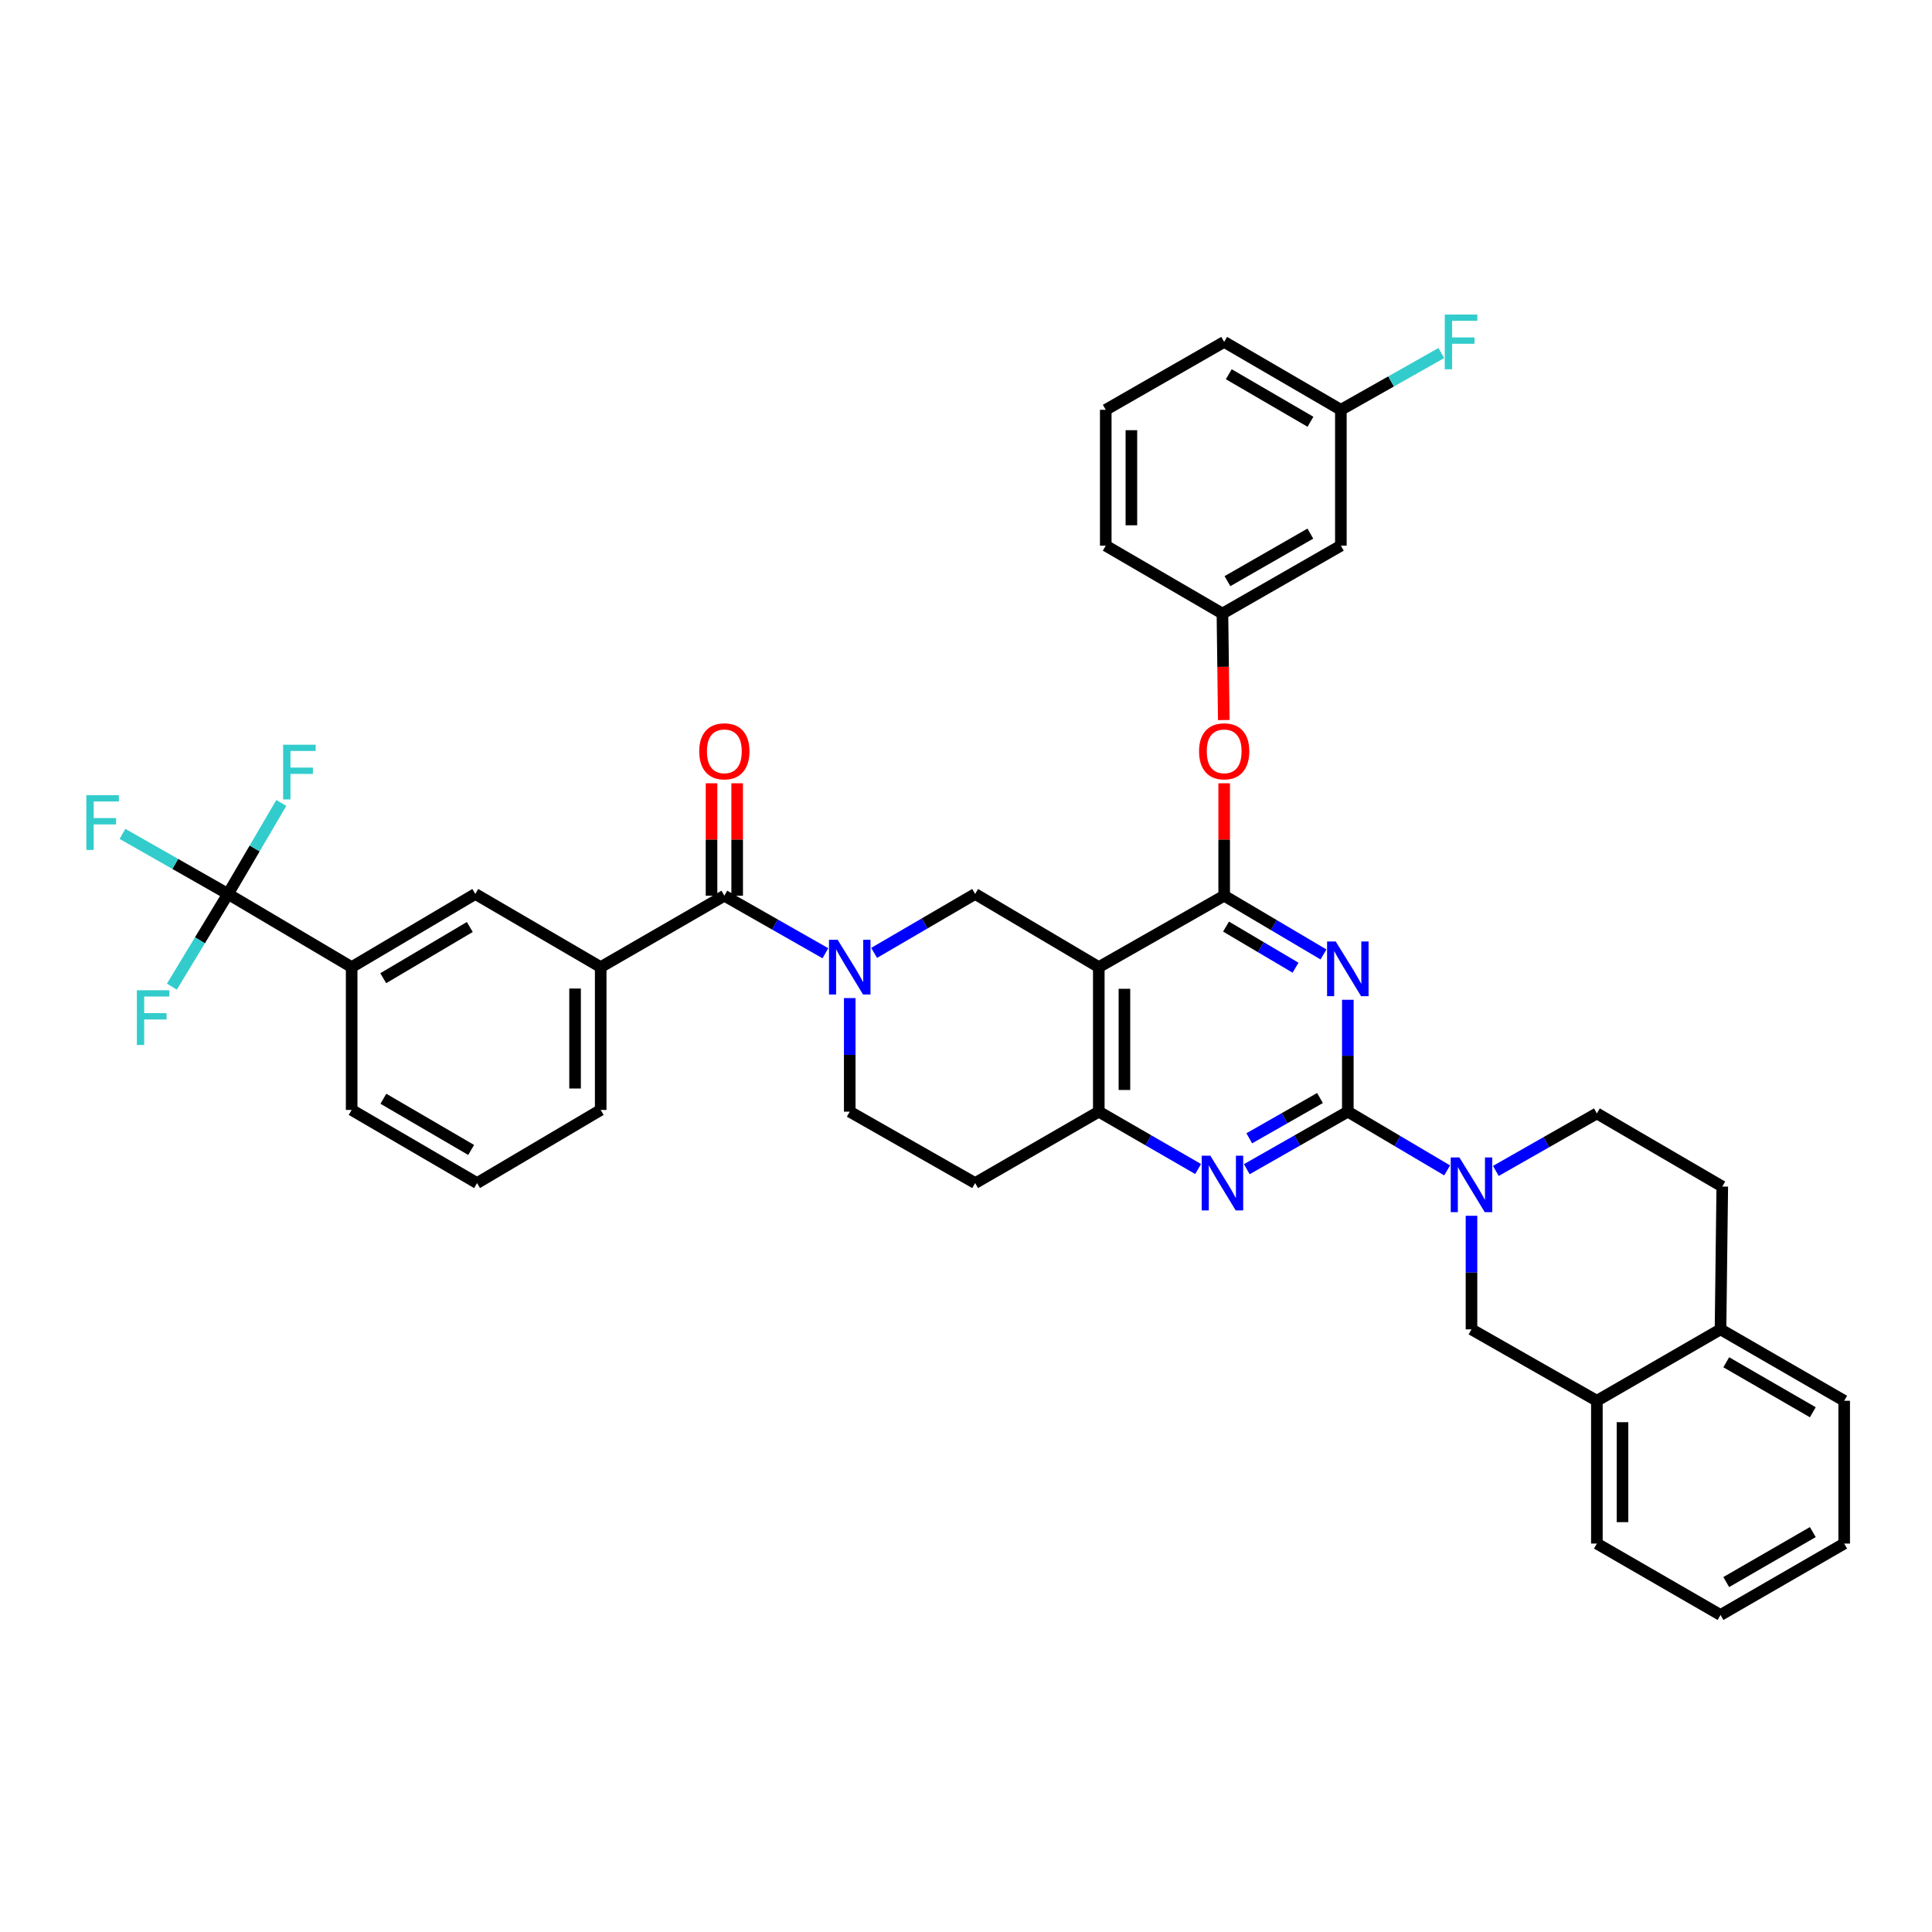 <?xml version='1.0' encoding='iso-8859-1'?>
<svg version='1.1' baseProfile='full'
              xmlns='http://www.w3.org/2000/svg'
                      xmlns:rdkit='http://www.rdkit.org/xml'
                      xmlns:xlink='http://www.w3.org/1999/xlink'
                  xml:space='preserve'
width='1000px' height='1000px' viewBox='0 0 1000 1000'>
<!-- END OF HEADER -->
<rect style='opacity:1.0;fill:#FFFFFF;stroke:none' width='1000' height='1000' x='0' y='0'> </rect>
<path class='bond-0' d='M 439.827,516.607 L 439.827,546.001' style='fill:none;fill-rule:evenodd;stroke:#0000FF;stroke-width:6px;stroke-linecap:butt;stroke-linejoin:miter;stroke-opacity:1' />
<path class='bond-0' d='M 439.827,546.001 L 439.827,575.396' style='fill:none;fill-rule:evenodd;stroke:#000000;stroke-width:6px;stroke-linecap:butt;stroke-linejoin:miter;stroke-opacity:1' />
<path class='bond-1' d='M 452.446,493.214 L 478.586,477.964' style='fill:none;fill-rule:evenodd;stroke:#0000FF;stroke-width:6px;stroke-linecap:butt;stroke-linejoin:miter;stroke-opacity:1' />
<path class='bond-1' d='M 478.586,477.964 L 504.726,462.713' style='fill:none;fill-rule:evenodd;stroke:#000000;stroke-width:6px;stroke-linecap:butt;stroke-linejoin:miter;stroke-opacity:1' />
<path class='bond-2' d='M 427.22,493.398 L 401.07,478.509' style='fill:none;fill-rule:evenodd;stroke:#0000FF;stroke-width:6px;stroke-linecap:butt;stroke-linejoin:miter;stroke-opacity:1' />
<path class='bond-2' d='M 401.07,478.509 L 374.921,463.62' style='fill:none;fill-rule:evenodd;stroke:#000000;stroke-width:6px;stroke-linecap:butt;stroke-linejoin:miter;stroke-opacity:1' />
<path class='bond-3' d='M 439.827,575.396 L 504.726,612.353' style='fill:none;fill-rule:evenodd;stroke:#000000;stroke-width:6px;stroke-linecap:butt;stroke-linejoin:miter;stroke-opacity:1' />
<path class='bond-4' d='M 504.726,612.353 L 568.733,575.396' style='fill:none;fill-rule:evenodd;stroke:#000000;stroke-width:6px;stroke-linecap:butt;stroke-linejoin:miter;stroke-opacity:1' />
<path class='bond-5' d='M 504.726,462.713 L 568.733,500.576' style='fill:none;fill-rule:evenodd;stroke:#000000;stroke-width:6px;stroke-linecap:butt;stroke-linejoin:miter;stroke-opacity:1' />
<path class='bond-6' d='M 568.733,500.576 L 568.733,575.396' style='fill:none;fill-rule:evenodd;stroke:#000000;stroke-width:6px;stroke-linecap:butt;stroke-linejoin:miter;stroke-opacity:1' />
<path class='bond-6' d='M 582.001,511.799 L 582.001,564.173' style='fill:none;fill-rule:evenodd;stroke:#000000;stroke-width:6px;stroke-linecap:butt;stroke-linejoin:miter;stroke-opacity:1' />
<path class='bond-7' d='M 568.733,500.576 L 633.632,463.62' style='fill:none;fill-rule:evenodd;stroke:#000000;stroke-width:6px;stroke-linecap:butt;stroke-linejoin:miter;stroke-opacity:1' />
<path class='bond-8' d='M 568.733,575.396 L 594.44,590.24' style='fill:none;fill-rule:evenodd;stroke:#000000;stroke-width:6px;stroke-linecap:butt;stroke-linejoin:miter;stroke-opacity:1' />
<path class='bond-8' d='M 594.44,590.24 L 620.146,605.084' style='fill:none;fill-rule:evenodd;stroke:#0000FF;stroke-width:6px;stroke-linecap:butt;stroke-linejoin:miter;stroke-opacity:1' />
<path class='bond-9' d='M 645.34,605.174 L 671.486,590.285' style='fill:none;fill-rule:evenodd;stroke:#0000FF;stroke-width:6px;stroke-linecap:butt;stroke-linejoin:miter;stroke-opacity:1' />
<path class='bond-9' d='M 671.486,590.285 L 697.632,575.396' style='fill:none;fill-rule:evenodd;stroke:#000000;stroke-width:6px;stroke-linecap:butt;stroke-linejoin:miter;stroke-opacity:1' />
<path class='bond-9' d='M 646.619,589.178 L 664.921,578.756' style='fill:none;fill-rule:evenodd;stroke:#0000FF;stroke-width:6px;stroke-linecap:butt;stroke-linejoin:miter;stroke-opacity:1' />
<path class='bond-9' d='M 664.921,578.756 L 683.223,568.334' style='fill:none;fill-rule:evenodd;stroke:#000000;stroke-width:6px;stroke-linecap:butt;stroke-linejoin:miter;stroke-opacity:1' />
<path class='bond-10' d='M 697.632,575.396 L 697.632,546.44' style='fill:none;fill-rule:evenodd;stroke:#000000;stroke-width:6px;stroke-linecap:butt;stroke-linejoin:miter;stroke-opacity:1' />
<path class='bond-10' d='M 697.632,546.44 L 697.632,517.483' style='fill:none;fill-rule:evenodd;stroke:#0000FF;stroke-width:6px;stroke-linecap:butt;stroke-linejoin:miter;stroke-opacity:1' />
<path class='bond-11' d='M 697.632,575.396 L 723.336,590.598' style='fill:none;fill-rule:evenodd;stroke:#000000;stroke-width:6px;stroke-linecap:butt;stroke-linejoin:miter;stroke-opacity:1' />
<path class='bond-11' d='M 723.336,590.598 L 749.04,605.801' style='fill:none;fill-rule:evenodd;stroke:#0000FF;stroke-width:6px;stroke-linecap:butt;stroke-linejoin:miter;stroke-opacity:1' />
<path class='bond-12' d='M 685.033,494.023 L 659.333,478.821' style='fill:none;fill-rule:evenodd;stroke:#0000FF;stroke-width:6px;stroke-linecap:butt;stroke-linejoin:miter;stroke-opacity:1' />
<path class='bond-12' d='M 659.333,478.821 L 633.632,463.62' style='fill:none;fill-rule:evenodd;stroke:#000000;stroke-width:6px;stroke-linecap:butt;stroke-linejoin:miter;stroke-opacity:1' />
<path class='bond-12' d='M 670.569,500.882 L 652.578,490.241' style='fill:none;fill-rule:evenodd;stroke:#0000FF;stroke-width:6px;stroke-linecap:butt;stroke-linejoin:miter;stroke-opacity:1' />
<path class='bond-12' d='M 652.578,490.241 L 634.588,479.599' style='fill:none;fill-rule:evenodd;stroke:#000000;stroke-width:6px;stroke-linecap:butt;stroke-linejoin:miter;stroke-opacity:1' />
<path class='bond-13' d='M 633.632,463.62 L 633.632,434.525' style='fill:none;fill-rule:evenodd;stroke:#000000;stroke-width:6px;stroke-linecap:butt;stroke-linejoin:miter;stroke-opacity:1' />
<path class='bond-13' d='M 633.632,434.525 L 633.632,405.43' style='fill:none;fill-rule:evenodd;stroke:#FF0000;stroke-width:6px;stroke-linecap:butt;stroke-linejoin:miter;stroke-opacity:1' />
<path class='bond-14' d='M 774.247,606.073 L 800.392,591.184' style='fill:none;fill-rule:evenodd;stroke:#0000FF;stroke-width:6px;stroke-linecap:butt;stroke-linejoin:miter;stroke-opacity:1' />
<path class='bond-14' d='M 800.392,591.184 L 826.538,576.295' style='fill:none;fill-rule:evenodd;stroke:#000000;stroke-width:6px;stroke-linecap:butt;stroke-linejoin:miter;stroke-opacity:1' />
<path class='bond-15' d='M 761.639,629.283 L 761.639,658.677' style='fill:none;fill-rule:evenodd;stroke:#0000FF;stroke-width:6px;stroke-linecap:butt;stroke-linejoin:miter;stroke-opacity:1' />
<path class='bond-15' d='M 761.639,658.677 L 761.639,688.072' style='fill:none;fill-rule:evenodd;stroke:#000000;stroke-width:6px;stroke-linecap:butt;stroke-linejoin:miter;stroke-opacity:1' />
<path class='bond-16' d='M 118.015,462.713 L 182.015,500.576' style='fill:none;fill-rule:evenodd;stroke:#000000;stroke-width:6px;stroke-linecap:butt;stroke-linejoin:miter;stroke-opacity:1' />
<path class='bond-17' d='M 118.015,462.713 L 90.705,447.163' style='fill:none;fill-rule:evenodd;stroke:#000000;stroke-width:6px;stroke-linecap:butt;stroke-linejoin:miter;stroke-opacity:1' />
<path class='bond-17' d='M 90.705,447.163 L 63.396,431.614' style='fill:none;fill-rule:evenodd;stroke:#33CCCC;stroke-width:6px;stroke-linecap:butt;stroke-linejoin:miter;stroke-opacity:1' />
<path class='bond-18' d='M 118.015,462.713 L 103.488,486.701' style='fill:none;fill-rule:evenodd;stroke:#000000;stroke-width:6px;stroke-linecap:butt;stroke-linejoin:miter;stroke-opacity:1' />
<path class='bond-18' d='M 103.488,486.701 L 88.961,510.689' style='fill:none;fill-rule:evenodd;stroke:#33CCCC;stroke-width:6px;stroke-linecap:butt;stroke-linejoin:miter;stroke-opacity:1' />
<path class='bond-19' d='M 118.015,462.713 L 131.811,439.16' style='fill:none;fill-rule:evenodd;stroke:#000000;stroke-width:6px;stroke-linecap:butt;stroke-linejoin:miter;stroke-opacity:1' />
<path class='bond-19' d='M 131.811,439.16 L 145.607,415.608' style='fill:none;fill-rule:evenodd;stroke:#33CCCC;stroke-width:6px;stroke-linecap:butt;stroke-linejoin:miter;stroke-opacity:1' />
<path class='bond-20' d='M 381.554,463.62 L 381.554,434.525' style='fill:none;fill-rule:evenodd;stroke:#000000;stroke-width:6px;stroke-linecap:butt;stroke-linejoin:miter;stroke-opacity:1' />
<path class='bond-20' d='M 381.554,434.525 L 381.554,405.43' style='fill:none;fill-rule:evenodd;stroke:#FF0000;stroke-width:6px;stroke-linecap:butt;stroke-linejoin:miter;stroke-opacity:1' />
<path class='bond-20' d='M 368.287,463.62 L 368.287,434.525' style='fill:none;fill-rule:evenodd;stroke:#000000;stroke-width:6px;stroke-linecap:butt;stroke-linejoin:miter;stroke-opacity:1' />
<path class='bond-20' d='M 368.287,434.525 L 368.287,405.43' style='fill:none;fill-rule:evenodd;stroke:#FF0000;stroke-width:6px;stroke-linecap:butt;stroke-linejoin:miter;stroke-opacity:1' />
<path class='bond-21' d='M 374.921,463.62 L 310.921,500.576' style='fill:none;fill-rule:evenodd;stroke:#000000;stroke-width:6px;stroke-linecap:butt;stroke-linejoin:miter;stroke-opacity:1' />
<path class='bond-22' d='M 182.015,500.576 L 246.015,462.713' style='fill:none;fill-rule:evenodd;stroke:#000000;stroke-width:6px;stroke-linecap:butt;stroke-linejoin:miter;stroke-opacity:1' />
<path class='bond-22' d='M 198.37,506.315 L 243.17,479.811' style='fill:none;fill-rule:evenodd;stroke:#000000;stroke-width:6px;stroke-linecap:butt;stroke-linejoin:miter;stroke-opacity:1' />
<path class='bond-23' d='M 182.015,500.576 L 182.015,574.497' style='fill:none;fill-rule:evenodd;stroke:#000000;stroke-width:6px;stroke-linecap:butt;stroke-linejoin:miter;stroke-opacity:1' />
<path class='bond-24' d='M 310.921,500.576 L 246.015,462.713' style='fill:none;fill-rule:evenodd;stroke:#000000;stroke-width:6px;stroke-linecap:butt;stroke-linejoin:miter;stroke-opacity:1' />
<path class='bond-25' d='M 310.921,500.576 L 310.921,574.497' style='fill:none;fill-rule:evenodd;stroke:#000000;stroke-width:6px;stroke-linecap:butt;stroke-linejoin:miter;stroke-opacity:1' />
<path class='bond-25' d='M 297.654,511.664 L 297.654,563.409' style='fill:none;fill-rule:evenodd;stroke:#000000;stroke-width:6px;stroke-linecap:butt;stroke-linejoin:miter;stroke-opacity:1' />
<path class='bond-26' d='M 890.538,835.906 L 954.545,798.95' style='fill:none;fill-rule:evenodd;stroke:#000000;stroke-width:6px;stroke-linecap:butt;stroke-linejoin:miter;stroke-opacity:1' />
<path class='bond-26' d='M 893.505,818.873 L 938.31,793.003' style='fill:none;fill-rule:evenodd;stroke:#000000;stroke-width:6px;stroke-linecap:butt;stroke-linejoin:miter;stroke-opacity:1' />
<path class='bond-27' d='M 890.538,835.906 L 826.538,798.95' style='fill:none;fill-rule:evenodd;stroke:#000000;stroke-width:6px;stroke-linecap:butt;stroke-linejoin:miter;stroke-opacity:1' />
<path class='bond-28' d='M 954.545,798.95 L 954.545,725.036' style='fill:none;fill-rule:evenodd;stroke:#000000;stroke-width:6px;stroke-linecap:butt;stroke-linejoin:miter;stroke-opacity:1' />
<path class='bond-29' d='M 633.429,372.699 L 633.081,345.141' style='fill:none;fill-rule:evenodd;stroke:#FF0000;stroke-width:6px;stroke-linecap:butt;stroke-linejoin:miter;stroke-opacity:1' />
<path class='bond-29' d='M 633.081,345.141 L 632.733,317.584' style='fill:none;fill-rule:evenodd;stroke:#000000;stroke-width:6px;stroke-linecap:butt;stroke-linejoin:miter;stroke-opacity:1' />
<path class='bond-30' d='M 694.028,212.116 L 633.632,176.966' style='fill:none;fill-rule:evenodd;stroke:#000000;stroke-width:6px;stroke-linecap:butt;stroke-linejoin:miter;stroke-opacity:1' />
<path class='bond-30' d='M 678.295,218.31 L 636.018,193.705' style='fill:none;fill-rule:evenodd;stroke:#000000;stroke-width:6px;stroke-linecap:butt;stroke-linejoin:miter;stroke-opacity:1' />
<path class='bond-31' d='M 694.028,212.116 L 694.028,282.433' style='fill:none;fill-rule:evenodd;stroke:#000000;stroke-width:6px;stroke-linecap:butt;stroke-linejoin:miter;stroke-opacity:1' />
<path class='bond-32' d='M 694.028,212.116 L 720.026,197.425' style='fill:none;fill-rule:evenodd;stroke:#000000;stroke-width:6px;stroke-linecap:butt;stroke-linejoin:miter;stroke-opacity:1' />
<path class='bond-32' d='M 720.026,197.425 L 746.023,182.733' style='fill:none;fill-rule:evenodd;stroke:#33CCCC;stroke-width:6px;stroke-linecap:butt;stroke-linejoin:miter;stroke-opacity:1' />
<path class='bond-33' d='M 633.632,176.966 L 572.338,212.116' style='fill:none;fill-rule:evenodd;stroke:#000000;stroke-width:6px;stroke-linecap:butt;stroke-linejoin:miter;stroke-opacity:1' />
<path class='bond-34' d='M 572.338,212.116 L 572.338,282.433' style='fill:none;fill-rule:evenodd;stroke:#000000;stroke-width:6px;stroke-linecap:butt;stroke-linejoin:miter;stroke-opacity:1' />
<path class='bond-34' d='M 585.605,222.664 L 585.605,271.885' style='fill:none;fill-rule:evenodd;stroke:#000000;stroke-width:6px;stroke-linecap:butt;stroke-linejoin:miter;stroke-opacity:1' />
<path class='bond-35' d='M 572.338,282.433 L 632.733,317.584' style='fill:none;fill-rule:evenodd;stroke:#000000;stroke-width:6px;stroke-linecap:butt;stroke-linejoin:miter;stroke-opacity:1' />
<path class='bond-36' d='M 632.733,317.584 L 694.028,282.433' style='fill:none;fill-rule:evenodd;stroke:#000000;stroke-width:6px;stroke-linecap:butt;stroke-linejoin:miter;stroke-opacity:1' />
<path class='bond-36' d='M 635.327,300.802 L 678.234,276.196' style='fill:none;fill-rule:evenodd;stroke:#000000;stroke-width:6px;stroke-linecap:butt;stroke-linejoin:miter;stroke-opacity:1' />
<path class='bond-37' d='M 954.545,725.036 L 890.538,688.072' style='fill:none;fill-rule:evenodd;stroke:#000000;stroke-width:6px;stroke-linecap:butt;stroke-linejoin:miter;stroke-opacity:1' />
<path class='bond-37' d='M 938.309,730.981 L 893.504,705.106' style='fill:none;fill-rule:evenodd;stroke:#000000;stroke-width:6px;stroke-linecap:butt;stroke-linejoin:miter;stroke-opacity:1' />
<path class='bond-38' d='M 826.538,798.95 L 826.538,725.036' style='fill:none;fill-rule:evenodd;stroke:#000000;stroke-width:6px;stroke-linecap:butt;stroke-linejoin:miter;stroke-opacity:1' />
<path class='bond-38' d='M 839.806,787.863 L 839.806,736.123' style='fill:none;fill-rule:evenodd;stroke:#000000;stroke-width:6px;stroke-linecap:butt;stroke-linejoin:miter;stroke-opacity:1' />
<path class='bond-39' d='M 826.538,725.036 L 890.538,688.072' style='fill:none;fill-rule:evenodd;stroke:#000000;stroke-width:6px;stroke-linecap:butt;stroke-linejoin:miter;stroke-opacity:1' />
<path class='bond-40' d='M 826.538,725.036 L 761.639,688.072' style='fill:none;fill-rule:evenodd;stroke:#000000;stroke-width:6px;stroke-linecap:butt;stroke-linejoin:miter;stroke-opacity:1' />
<path class='bond-41' d='M 890.538,688.072 L 891.445,614.159' style='fill:none;fill-rule:evenodd;stroke:#000000;stroke-width:6px;stroke-linecap:butt;stroke-linejoin:miter;stroke-opacity:1' />
<path class='bond-42' d='M 891.445,614.159 L 826.538,576.295' style='fill:none;fill-rule:evenodd;stroke:#000000;stroke-width:6px;stroke-linecap:butt;stroke-linejoin:miter;stroke-opacity:1' />
<path class='bond-43' d='M 182.015,574.497 L 246.921,612.353' style='fill:none;fill-rule:evenodd;stroke:#000000;stroke-width:6px;stroke-linecap:butt;stroke-linejoin:miter;stroke-opacity:1' />
<path class='bond-43' d='M 198.435,568.715 L 243.869,595.214' style='fill:none;fill-rule:evenodd;stroke:#000000;stroke-width:6px;stroke-linecap:butt;stroke-linejoin:miter;stroke-opacity:1' />
<path class='bond-44' d='M 310.921,574.497 L 246.921,612.353' style='fill:none;fill-rule:evenodd;stroke:#000000;stroke-width:6px;stroke-linecap:butt;stroke-linejoin:miter;stroke-opacity:1' />
<path  class='atom-0' d='M 433.567 486.416
L 442.847 501.416
Q 443.767 502.896, 445.247 505.576
Q 446.727 508.256, 446.807 508.416
L 446.807 486.416
L 450.567 486.416
L 450.567 514.736
L 446.687 514.736
L 436.727 498.336
Q 435.567 496.416, 434.327 494.216
Q 433.127 492.016, 432.767 491.336
L 432.767 514.736
L 429.087 514.736
L 429.087 486.416
L 433.567 486.416
' fill='#0000FF'/>
<path  class='atom-6' d='M 626.473 598.193
L 635.753 613.193
Q 636.673 614.673, 638.153 617.353
Q 639.633 620.033, 639.713 620.193
L 639.713 598.193
L 643.473 598.193
L 643.473 626.513
L 639.593 626.513
L 629.633 610.113
Q 628.473 608.193, 627.233 605.993
Q 626.033 603.793, 625.673 603.113
L 625.673 626.513
L 621.993 626.513
L 621.993 598.193
L 626.473 598.193
' fill='#0000FF'/>
<path  class='atom-8' d='M 691.372 487.315
L 700.652 502.315
Q 701.572 503.795, 703.052 506.475
Q 704.532 509.155, 704.612 509.315
L 704.612 487.315
L 708.372 487.315
L 708.372 515.635
L 704.492 515.635
L 694.532 499.235
Q 693.372 497.315, 692.132 495.115
Q 690.932 492.915, 690.572 492.235
L 690.572 515.635
L 686.892 515.635
L 686.892 487.315
L 691.372 487.315
' fill='#0000FF'/>
<path  class='atom-10' d='M 755.379 599.092
L 764.659 614.092
Q 765.579 615.572, 767.059 618.252
Q 768.539 620.932, 768.619 621.092
L 768.619 599.092
L 772.379 599.092
L 772.379 627.412
L 768.499 627.412
L 758.539 611.012
Q 757.379 609.092, 756.139 606.892
Q 754.939 604.692, 754.579 604.012
L 754.579 627.412
L 750.899 627.412
L 750.899 599.092
L 755.379 599.092
' fill='#0000FF'/>
<path  class='atom-13' d='M 361.921 388.88
Q 361.921 382.08, 365.281 378.28
Q 368.641 374.48, 374.921 374.48
Q 381.201 374.48, 384.561 378.28
Q 387.921 382.08, 387.921 388.88
Q 387.921 395.76, 384.521 399.68
Q 381.121 403.56, 374.921 403.56
Q 368.681 403.56, 365.281 399.68
Q 361.921 395.8, 361.921 388.88
M 374.921 400.36
Q 379.241 400.36, 381.561 397.48
Q 383.921 394.56, 383.921 388.88
Q 383.921 383.32, 381.561 380.52
Q 379.241 377.68, 374.921 377.68
Q 370.601 377.68, 368.241 380.48
Q 365.921 383.28, 365.921 388.88
Q 365.921 394.6, 368.241 397.48
Q 370.601 400.36, 374.921 400.36
' fill='#FF0000'/>
<path  class='atom-19' d='M 620.632 388.88
Q 620.632 382.08, 623.992 378.28
Q 627.352 374.48, 633.632 374.48
Q 639.912 374.48, 643.272 378.28
Q 646.632 382.08, 646.632 388.88
Q 646.632 395.76, 643.232 399.68
Q 639.832 403.56, 633.632 403.56
Q 627.392 403.56, 623.992 399.68
Q 620.632 395.8, 620.632 388.88
M 633.632 400.36
Q 637.952 400.36, 640.272 397.48
Q 642.632 394.56, 642.632 388.88
Q 642.632 383.32, 640.272 380.52
Q 637.952 377.68, 633.632 377.68
Q 629.312 377.68, 626.952 380.48
Q 624.632 383.28, 624.632 388.88
Q 624.632 394.6, 626.952 397.48
Q 629.312 400.36, 633.632 400.36
' fill='#FF0000'/>
<path  class='atom-26' d='M 747.809 162.806
L 764.649 162.806
L 764.649 166.046
L 751.609 166.046
L 751.609 174.646
L 763.209 174.646
L 763.209 177.926
L 751.609 177.926
L 751.609 191.126
L 747.809 191.126
L 747.809 162.806
' fill='#33CCCC'/>
<path  class='atom-34' d='M 44.689 411.596
L 61.529 411.596
L 61.529 414.836
L 48.489 414.836
L 48.489 423.436
L 60.089 423.436
L 60.089 426.716
L 48.489 426.716
L 48.489 439.916
L 44.689 439.916
L 44.689 411.596
' fill='#33CCCC'/>
<path  class='atom-35' d='M 70.832 512.56
L 87.672 512.56
L 87.672 515.8
L 74.632 515.8
L 74.632 524.4
L 86.232 524.4
L 86.232 527.68
L 74.632 527.68
L 74.632 540.88
L 70.832 540.88
L 70.832 512.56
' fill='#33CCCC'/>
<path  class='atom-36' d='M 146.552 385.46
L 163.392 385.46
L 163.392 388.7
L 150.352 388.7
L 150.352 397.3
L 161.952 397.3
L 161.952 400.58
L 150.352 400.58
L 150.352 413.78
L 146.552 413.78
L 146.552 385.46
' fill='#33CCCC'/>
</svg>
